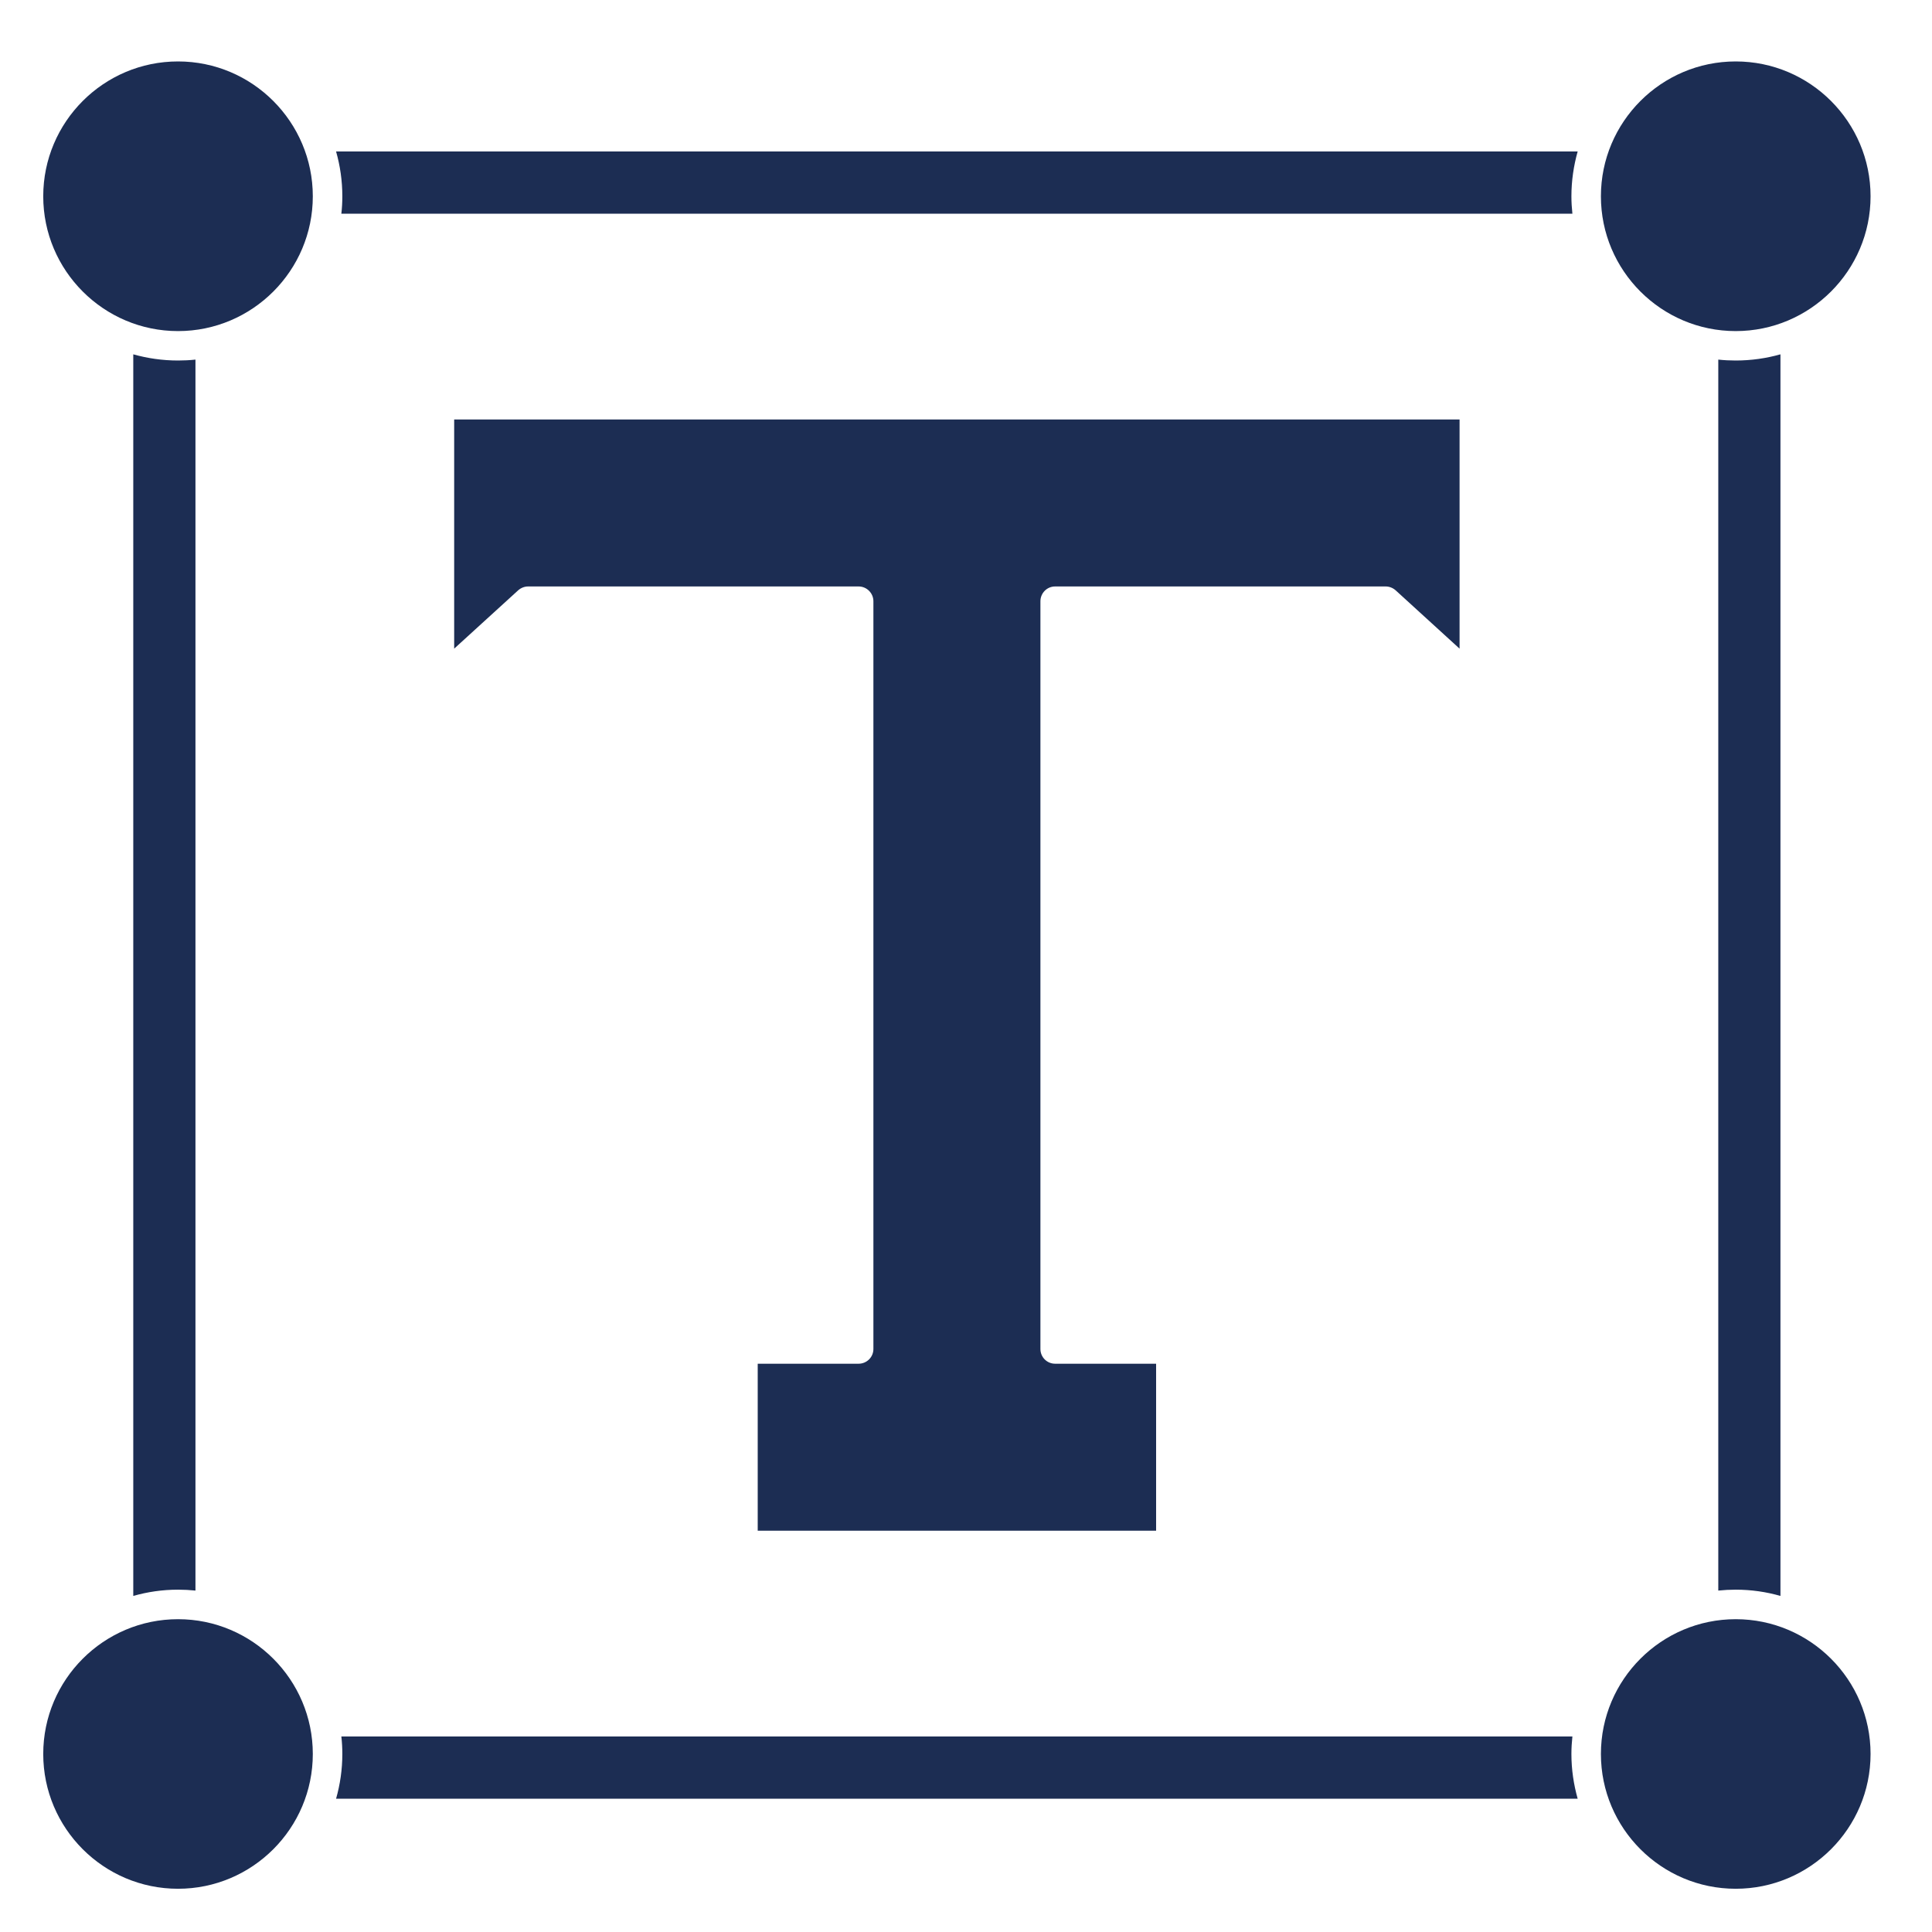 <?xml version="1.0" encoding="UTF-8"?>
<svg xmlns="http://www.w3.org/2000/svg" xmlns:xlink="http://www.w3.org/1999/xlink" width="100px" height="100px" viewBox="0 0 100 100" version="1.1">
<defs>
<clipPath id="clip1">
  <path d="M 2.238 3.18 L 96.836 3.18 L 96.836 97.781 L 2.238 97.781 Z M 2.238 3.18 "/>
</clipPath>
</defs>
<g id="surface1">
<g clip-path="url(#clip1)" clip-rule="nonzero">
<path style=" stroke:none;fill-rule:nonzero;fill:rgb(10.98%,17.647%,32.549%);fill-opacity:1;" d="M 26.82 30.555 L 23.508 33.574 L 23.508 21.711 L 75.547 21.711 L 75.547 33.574 L 72.238 30.555 C 72.098 30.43 71.914 30.355 71.723 30.355 L 54.613 30.355 C 54.191 30.355 53.852 30.699 53.852 31.121 L 53.852 69.824 C 53.852 70.246 54.191 70.586 54.613 70.586 L 59.84 70.586 L 59.84 79.23 L 39.219 79.23 L 39.219 70.586 L 44.441 70.586 C 44.863 70.586 45.207 70.246 45.207 69.824 L 45.207 31.121 C 45.207 30.699 44.863 30.355 44.441 30.355 L 27.332 30.355 C 27.145 30.355 26.961 30.43 26.82 30.555 Z M 81.66 93.102 C 81.453 92.363 81.336 91.59 81.336 90.785 C 81.336 90.48 81.355 90.18 81.387 89.879 L 17.668 89.879 C 17.703 90.18 17.719 90.48 17.719 90.785 C 17.719 91.59 17.605 92.363 17.395 93.102 Z M 89.84 18.66 C 89.535 18.66 89.234 18.645 88.938 18.613 L 88.938 82.328 C 89.234 82.297 89.535 82.281 89.84 82.281 C 90.645 82.281 91.422 82.395 92.156 82.605 L 92.156 18.34 C 91.422 18.547 90.645 18.66 89.84 18.66 Z M 9.215 82.281 C 9.52 82.281 9.82 82.297 10.117 82.328 L 10.117 18.613 C 9.82 18.645 9.52 18.66 9.215 18.66 C 8.41 18.66 7.637 18.547 6.898 18.34 L 6.898 82.605 C 7.637 82.395 8.41 82.281 9.215 82.281 Z M 17.395 7.84 C 17.605 8.578 17.719 9.355 17.719 10.16 C 17.719 10.465 17.703 10.766 17.668 11.062 L 81.387 11.062 C 81.355 10.766 81.336 10.465 81.336 10.16 C 81.336 9.355 81.453 8.578 81.66 7.84 Z M 82.863 10.16 C 82.863 14.008 85.992 17.137 89.84 17.137 C 93.688 17.137 96.82 14.004 96.82 10.16 C 96.82 6.309 93.688 3.18 89.84 3.18 C 85.992 3.18 82.863 6.309 82.863 10.16 Z M 89.84 83.809 C 85.992 83.809 82.863 86.938 82.863 90.785 C 82.863 94.633 85.992 97.762 89.84 97.762 C 93.688 97.762 96.82 94.633 96.82 90.785 C 96.82 86.938 93.688 83.809 89.84 83.809 Z M 9.215 17.137 C 13.062 17.137 16.191 14.008 16.191 10.16 C 16.191 6.312 13.062 3.18 9.215 3.18 C 5.367 3.18 2.238 6.309 2.238 10.16 C 2.238 14.004 5.367 17.137 9.215 17.137 Z M 16.191 90.785 C 16.191 86.938 13.062 83.809 9.215 83.809 C 5.367 83.809 2.238 86.938 2.238 90.785 C 2.238 94.633 5.367 97.762 9.215 97.762 C 13.062 97.762 16.191 94.633 16.191 90.785 Z M 16.191 90.785 "/>
</g>
</g>
</svg>
